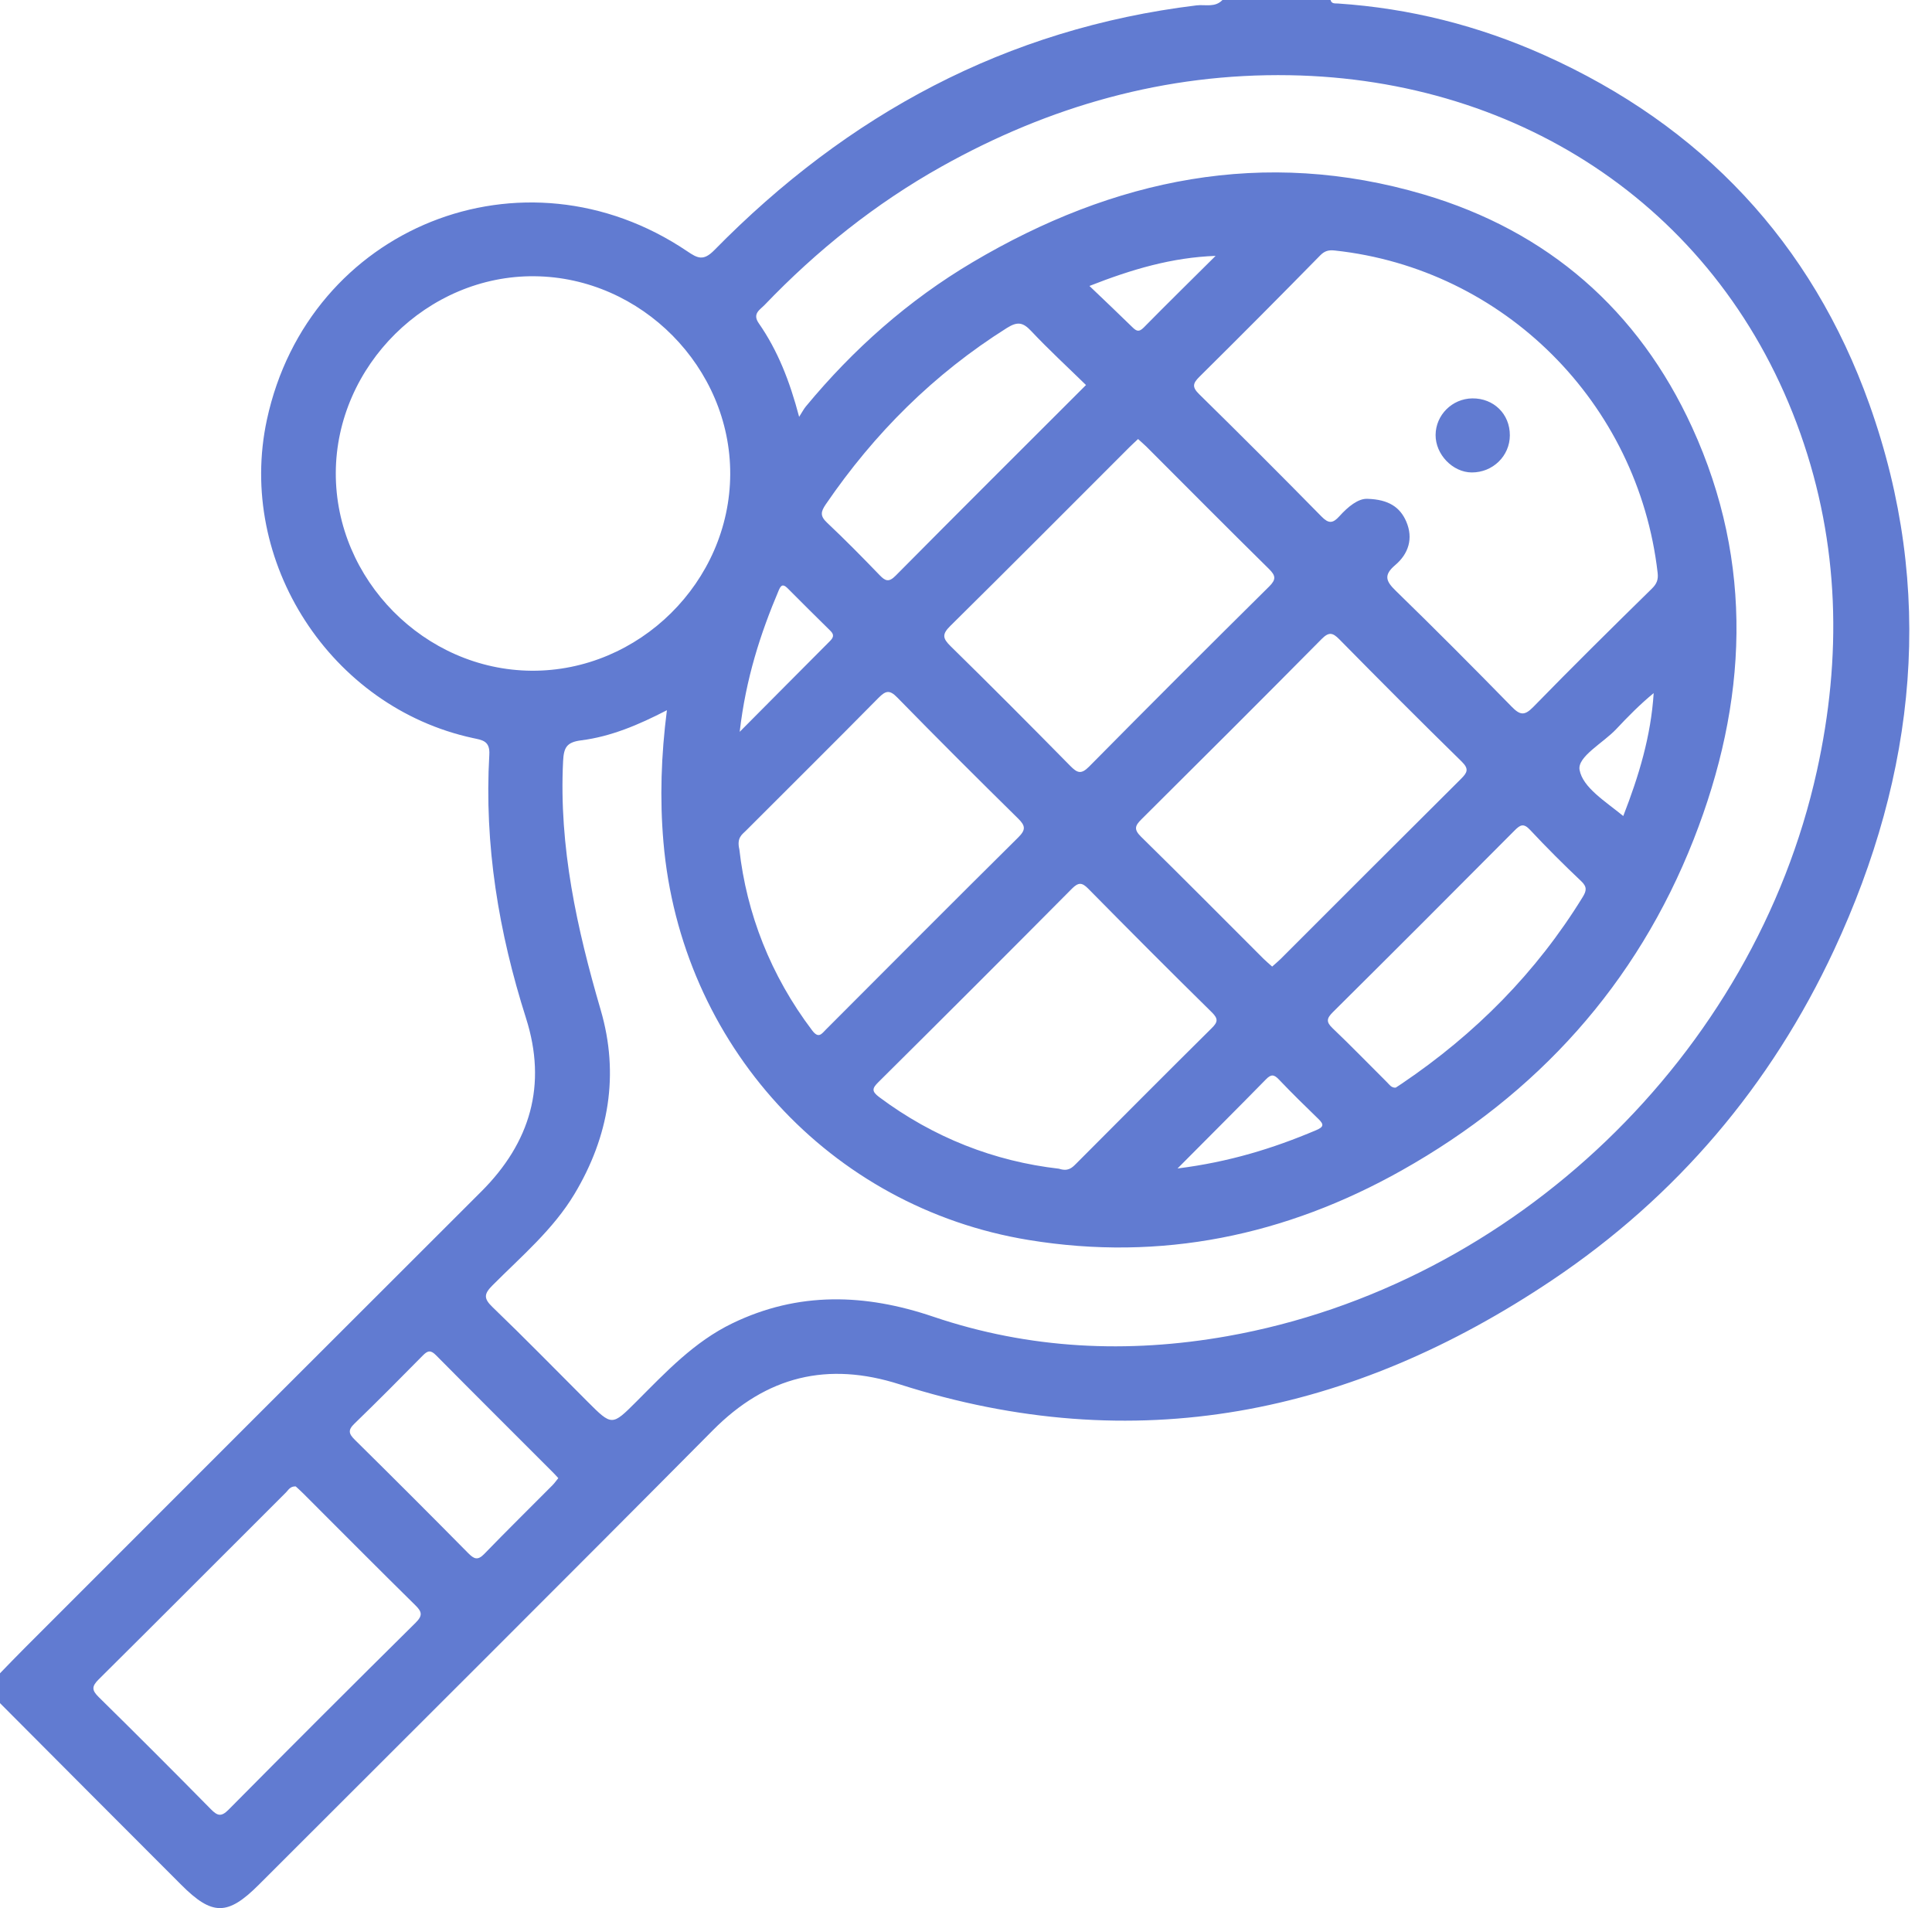 <svg width="81" height="80" viewBox="0 0 81 80" fill="none" xmlns="http://www.w3.org/2000/svg">
<path d="M51.251 0C52.763 0 54.272 0 55.783 0C55.83 0.17 55.971 0.139 56.096 0.147C59.108 0.348 61.985 1.075 64.738 2.308C71.343 5.268 75.954 10.172 78.373 16.946C81.151 24.73 80.349 32.412 76.895 39.826C74.246 45.511 70.29 50.169 65.086 53.663C56.662 59.321 47.575 61.191 37.721 58.041C34.695 57.073 32.14 57.696 29.89 59.963C23.565 66.339 17.199 72.672 10.848 79.023C9.544 80.325 8.898 80.327 7.594 79.019C5.059 76.484 2.529 73.945 0 71.406C0 70.989 0 70.572 0 70.155C0.339 69.806 0.675 69.456 1.018 69.113C7.402 62.727 13.784 56.337 20.176 49.959C22.242 47.898 22.942 45.484 22.054 42.69C20.907 39.088 20.298 35.421 20.515 31.637C20.548 31.057 20.215 31.028 19.828 30.944C13.859 29.655 9.908 23.546 11.19 17.596C12.933 9.515 21.944 5.899 28.814 10.536C29.248 10.83 29.491 10.953 29.945 10.491C35.529 4.802 42.179 1.196 50.167 0.225C50.525 0.182 50.944 0.327 51.251 0ZM33.504 17.477C33.641 17.261 33.702 17.144 33.784 17.044C35.775 14.636 38.089 12.586 40.775 10.995C46.692 7.49 52.986 6.171 59.701 8.156C64.887 9.689 68.689 12.997 70.942 17.915C73.561 23.634 73.262 29.458 71.007 35.196C68.616 41.277 64.442 45.881 58.765 49.072C53.904 51.805 48.675 52.898 43.129 51.989C34.783 50.623 28.54 43.767 27.815 35.304C27.659 33.487 27.717 31.68 27.96 29.777C26.76 30.398 25.605 30.883 24.366 31.04C23.747 31.118 23.637 31.351 23.608 31.915C23.43 35.501 24.186 38.929 25.184 42.343C25.973 45.041 25.535 47.643 24.082 50.065C23.183 51.56 21.858 52.674 20.65 53.888C20.298 54.242 20.264 54.431 20.644 54.797C21.995 56.096 23.305 57.438 24.63 58.763C25.656 59.789 25.656 59.789 26.68 58.765C27.911 57.532 29.102 56.255 30.709 55.48C33.475 54.143 36.273 54.237 39.121 55.202C43.152 56.568 47.283 56.76 51.449 56.022C63.487 53.888 73.544 44.219 76.173 32.326C77.23 27.545 77.122 22.809 75.484 18.181C72.167 8.82 63.8 3.318 54.068 3.154C48.855 3.066 43.998 4.448 39.468 6.987C36.703 8.536 34.25 10.497 32.058 12.784C31.862 12.989 31.531 13.15 31.813 13.555C32.604 14.693 33.107 15.969 33.504 17.477ZM30.615 19.883C30.632 15.413 26.893 11.627 22.414 11.582C17.927 11.535 14.094 15.329 14.078 19.828C14.064 24.305 17.803 28.087 22.281 28.121C26.793 28.154 30.595 24.395 30.615 19.883ZM57.33 20.914C58.221 20.94 58.698 21.267 58.957 21.864C59.264 22.575 59.051 23.221 58.495 23.692C57.995 24.117 58.109 24.372 58.522 24.773C60.163 26.37 61.778 27.993 63.379 29.63C63.722 29.98 63.91 30.022 64.278 29.646C65.912 27.97 67.579 26.323 69.25 24.685C69.464 24.477 69.53 24.301 69.497 24.015C68.679 16.887 63.048 11.267 55.963 10.503C55.715 10.476 55.544 10.511 55.351 10.707C53.675 12.416 51.987 14.113 50.286 15.797C50.008 16.073 49.971 16.227 50.274 16.525C52.001 18.221 53.712 19.933 55.407 21.658C55.701 21.958 55.877 21.95 56.149 21.65C56.519 21.239 56.946 20.895 57.33 20.914ZM47.714 18.407C47.577 18.538 47.461 18.641 47.351 18.751C44.851 21.251 42.357 23.759 39.842 26.243C39.489 26.592 39.519 26.762 39.853 27.091C41.543 28.747 43.211 30.425 44.871 32.111C45.157 32.4 45.321 32.483 45.654 32.148C48.158 29.614 50.678 27.097 53.209 24.591C53.51 24.293 53.487 24.135 53.199 23.851C51.476 22.154 49.773 20.437 48.064 18.727C47.956 18.622 47.841 18.524 47.714 18.407ZM53.336 40.525C53.467 40.407 53.585 40.311 53.691 40.206C56.21 37.688 58.726 35.166 61.253 32.655C61.514 32.394 61.602 32.244 61.282 31.93C59.554 30.239 57.847 28.526 56.151 26.803C55.869 26.517 55.711 26.49 55.411 26.791C52.905 29.323 50.384 31.838 47.856 34.35C47.594 34.611 47.522 34.767 47.833 35.075C49.56 36.768 51.261 38.487 52.97 40.194C53.08 40.304 53.199 40.401 53.336 40.525ZM12.398 62.32C12.161 62.31 12.089 62.475 11.985 62.577C9.368 65.188 6.76 67.809 4.135 70.413C3.837 70.709 3.849 70.868 4.141 71.155C5.718 72.706 7.283 74.272 8.837 75.85C9.111 76.128 9.27 76.189 9.579 75.877C12.181 73.25 14.796 70.636 17.424 68.037C17.729 67.733 17.694 67.577 17.41 67.299C15.832 65.746 14.274 64.174 12.708 62.61C12.6 62.5 12.484 62.4 12.398 62.32ZM44.397 49C44.783 49.127 44.945 48.961 45.116 48.79C47.007 46.893 48.896 44.994 50.799 43.109C51.053 42.858 51.089 42.721 50.807 42.443C49.064 40.73 47.34 38.998 45.623 37.257C45.36 36.991 45.212 36.989 44.941 37.259C42.248 39.973 39.544 42.674 36.831 45.366C36.564 45.63 36.535 45.752 36.86 45.997C39.143 47.702 41.697 48.692 44.397 49ZM30.998 35.613C31.3 38.285 32.3 40.891 34.053 43.205C34.323 43.561 34.448 43.344 34.632 43.16C37.314 40.474 39.992 37.782 42.69 35.11C43.009 34.793 42.999 34.626 42.686 34.319C40.981 32.641 39.288 30.951 37.616 29.241C37.293 28.91 37.13 28.959 36.833 29.258C34.988 31.128 33.123 32.976 31.267 34.834C31.104 34.994 30.883 35.129 30.998 35.613ZM45.531 16.143C44.746 15.376 43.961 14.653 43.232 13.878C42.886 13.51 42.657 13.473 42.214 13.751C39.154 15.677 36.658 18.166 34.624 21.141C34.409 21.455 34.376 21.631 34.671 21.911C35.427 22.623 36.157 23.365 36.878 24.113C37.122 24.368 37.269 24.421 37.553 24.133C40.186 21.476 42.835 18.837 45.531 16.143ZM58.516 45.601C58.602 45.544 58.691 45.488 58.777 45.429C61.85 43.352 64.411 40.775 66.359 37.604C66.512 37.353 66.547 37.187 66.298 36.95C65.562 36.253 64.844 35.538 64.153 34.798C63.873 34.497 63.734 34.583 63.491 34.828C60.963 37.371 58.428 39.908 55.883 42.434C55.621 42.694 55.589 42.843 55.869 43.109C56.641 43.843 57.381 44.611 58.136 45.36C58.246 45.466 58.33 45.617 58.516 45.601ZM23.407 61.972C23.322 61.882 23.256 61.803 23.181 61.731C21.547 60.094 19.906 58.463 18.279 56.819C18.054 56.592 17.931 56.625 17.729 56.829C16.78 57.792 15.828 58.751 14.857 59.691C14.575 59.963 14.624 60.118 14.883 60.372C16.474 61.942 18.056 63.524 19.626 65.114C19.873 65.364 20.027 65.437 20.305 65.149C21.245 64.178 22.21 63.23 23.162 62.271C23.254 62.179 23.326 62.071 23.407 61.972ZM31.012 30.683C32.383 29.305 33.583 28.093 34.789 26.885C34.938 26.735 34.99 26.619 34.814 26.447C34.219 25.865 33.632 25.276 33.044 24.687C32.89 24.532 32.772 24.454 32.655 24.736C31.878 26.568 31.271 28.448 31.012 30.683ZM49.368 48.99C51.525 48.72 53.375 48.15 55.174 47.387C55.499 47.25 55.517 47.148 55.276 46.915C54.716 46.373 54.158 45.826 53.62 45.261C53.414 45.043 53.291 45.032 53.076 45.253C51.899 46.455 50.707 47.641 49.368 48.99ZM45.675 11.989C46.331 12.616 46.895 13.15 47.451 13.694C47.616 13.855 47.727 13.959 47.947 13.737C48.943 12.725 49.957 11.731 50.965 10.728C49.141 10.795 47.469 11.284 45.675 11.989ZM68.056 34.213C68.71 32.533 69.217 30.863 69.331 29.06C68.761 29.528 68.258 30.039 67.766 30.564C67.22 31.147 66.126 31.723 66.224 32.277C66.357 33.019 67.304 33.596 68.056 34.213ZM60.188 18.236C60.182 19.055 60.907 19.804 61.703 19.808C62.586 19.812 63.299 19.119 63.301 18.252C63.305 17.359 62.623 16.692 61.725 16.703C60.881 16.715 60.194 17.4 60.188 18.236Z" fill="#617BD1"/>
</svg>